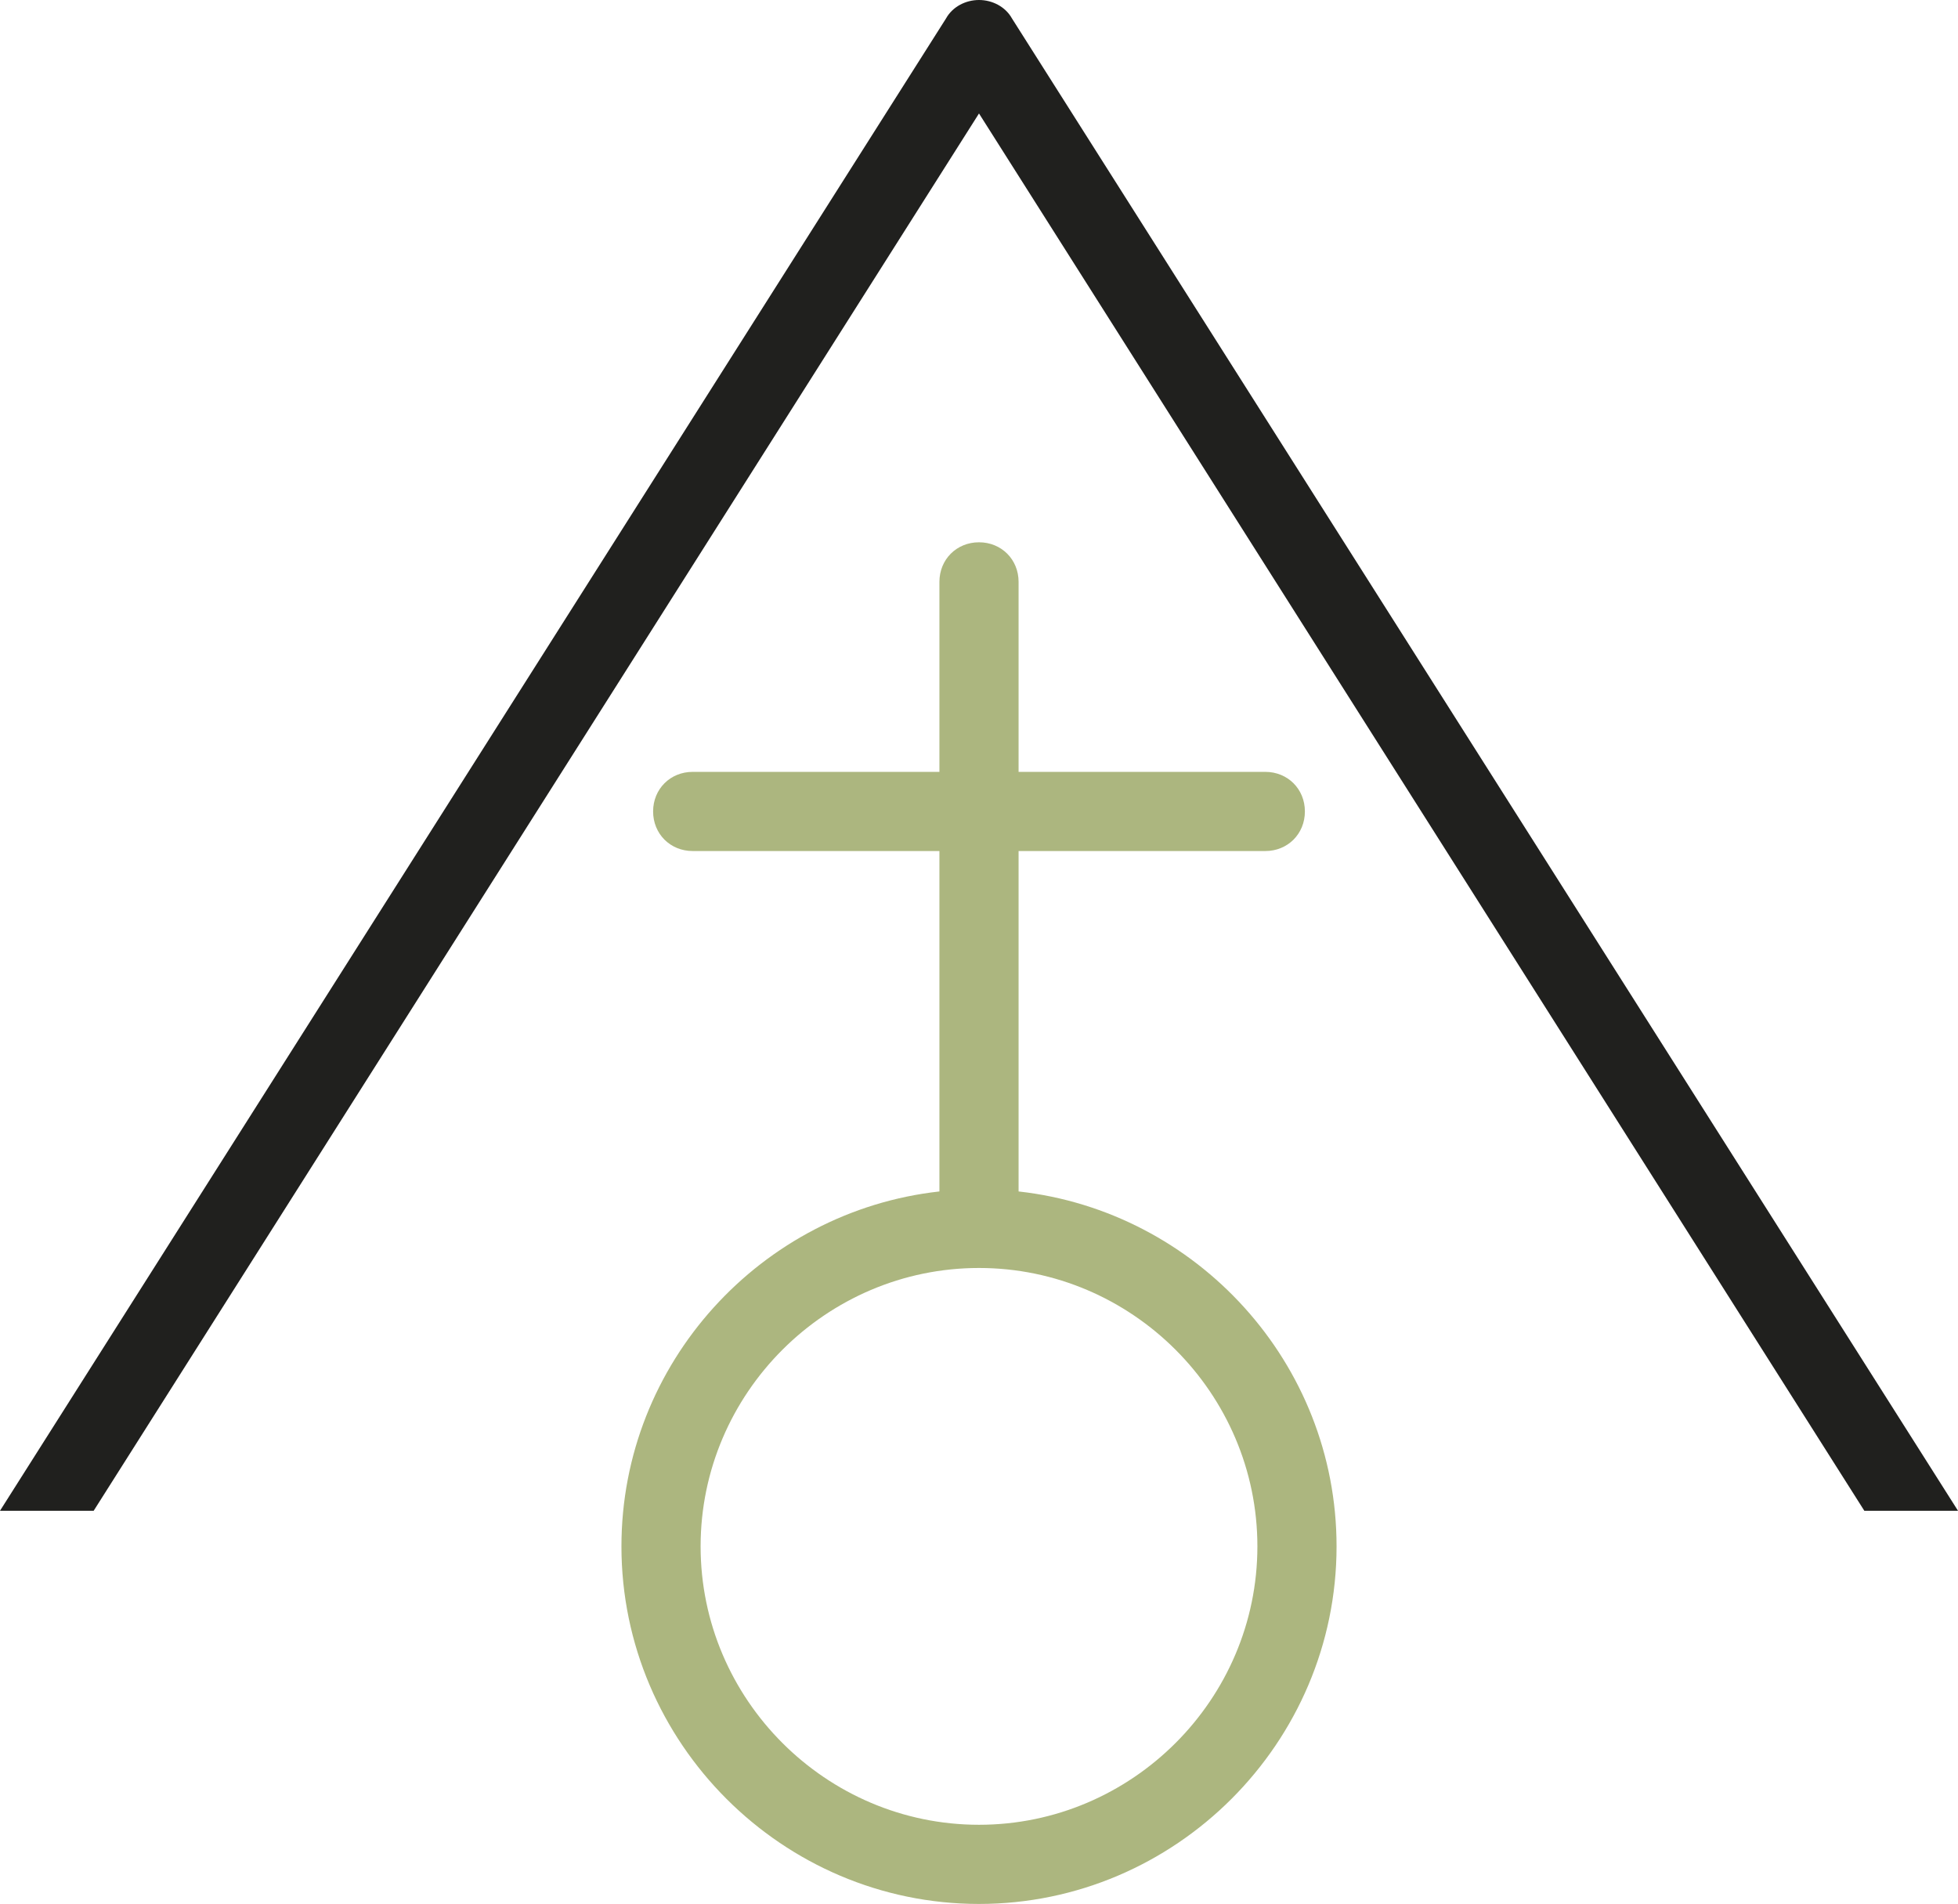 <svg xmlns="http://www.w3.org/2000/svg" version="1.1" xmlns:xlink="http://www.w3.org/1999/xlink" xmlns:svgjs="http://svgjs.com/svgjs" width="148.4" height="144.3"><svg version="1.1" id="SvgjsSvg1000" xmlns="http://www.w3.org/2000/svg" xmlns:xlink="http://www.w3.org/1999/xlink" x="0px" y="0px" viewBox="0 0 148.4 144.3" style="enable-background:new 0 0 148.4 144.3;" xml:space="preserve">
<style type="text/css">
	.st0{fill:#20201E;}
	.st1{fill:#ACB67F;}
</style>
<path class="st0" d="M7.1,114.5L74.2,8.6l67.1,105.9h7.1L76.7,1.4C76.2,0.5,75.2,0,74.2,0s-2,0.5-2.5,1.4L0,114.5H7.1z"></path>
<path class="st1" d="M77.2,90.3V64.5h18.7c1.7,0,3-1.3,3-3s-1.3-3-3-3H77.2V44.1c0-1.7-1.3-3-3-3s-3,1.3-3,3v14.4H52.5
	c-1.7,0-3,1.3-3,3s1.3,3,3,3h18.7v25.8l0,0c-13.5,1.5-24.1,13-24.1,26.9c0,14.9,12.2,27.1,27.1,27.1s27.1-12.2,27.1-27.1
	C101.3,103.3,90.7,91.8,77.2,90.3z M74.2,138.3c-11.6,0-21.1-9.5-21.1-21.1s9.5-21.1,21.1-21.1s21.1,9.5,21.1,21.1
	C95.3,128.8,85.8,138.3,74.2,138.3z"></path>
</svg><style>@media (prefers-color-scheme: light) { :root { filter: none; } }
</style></svg>